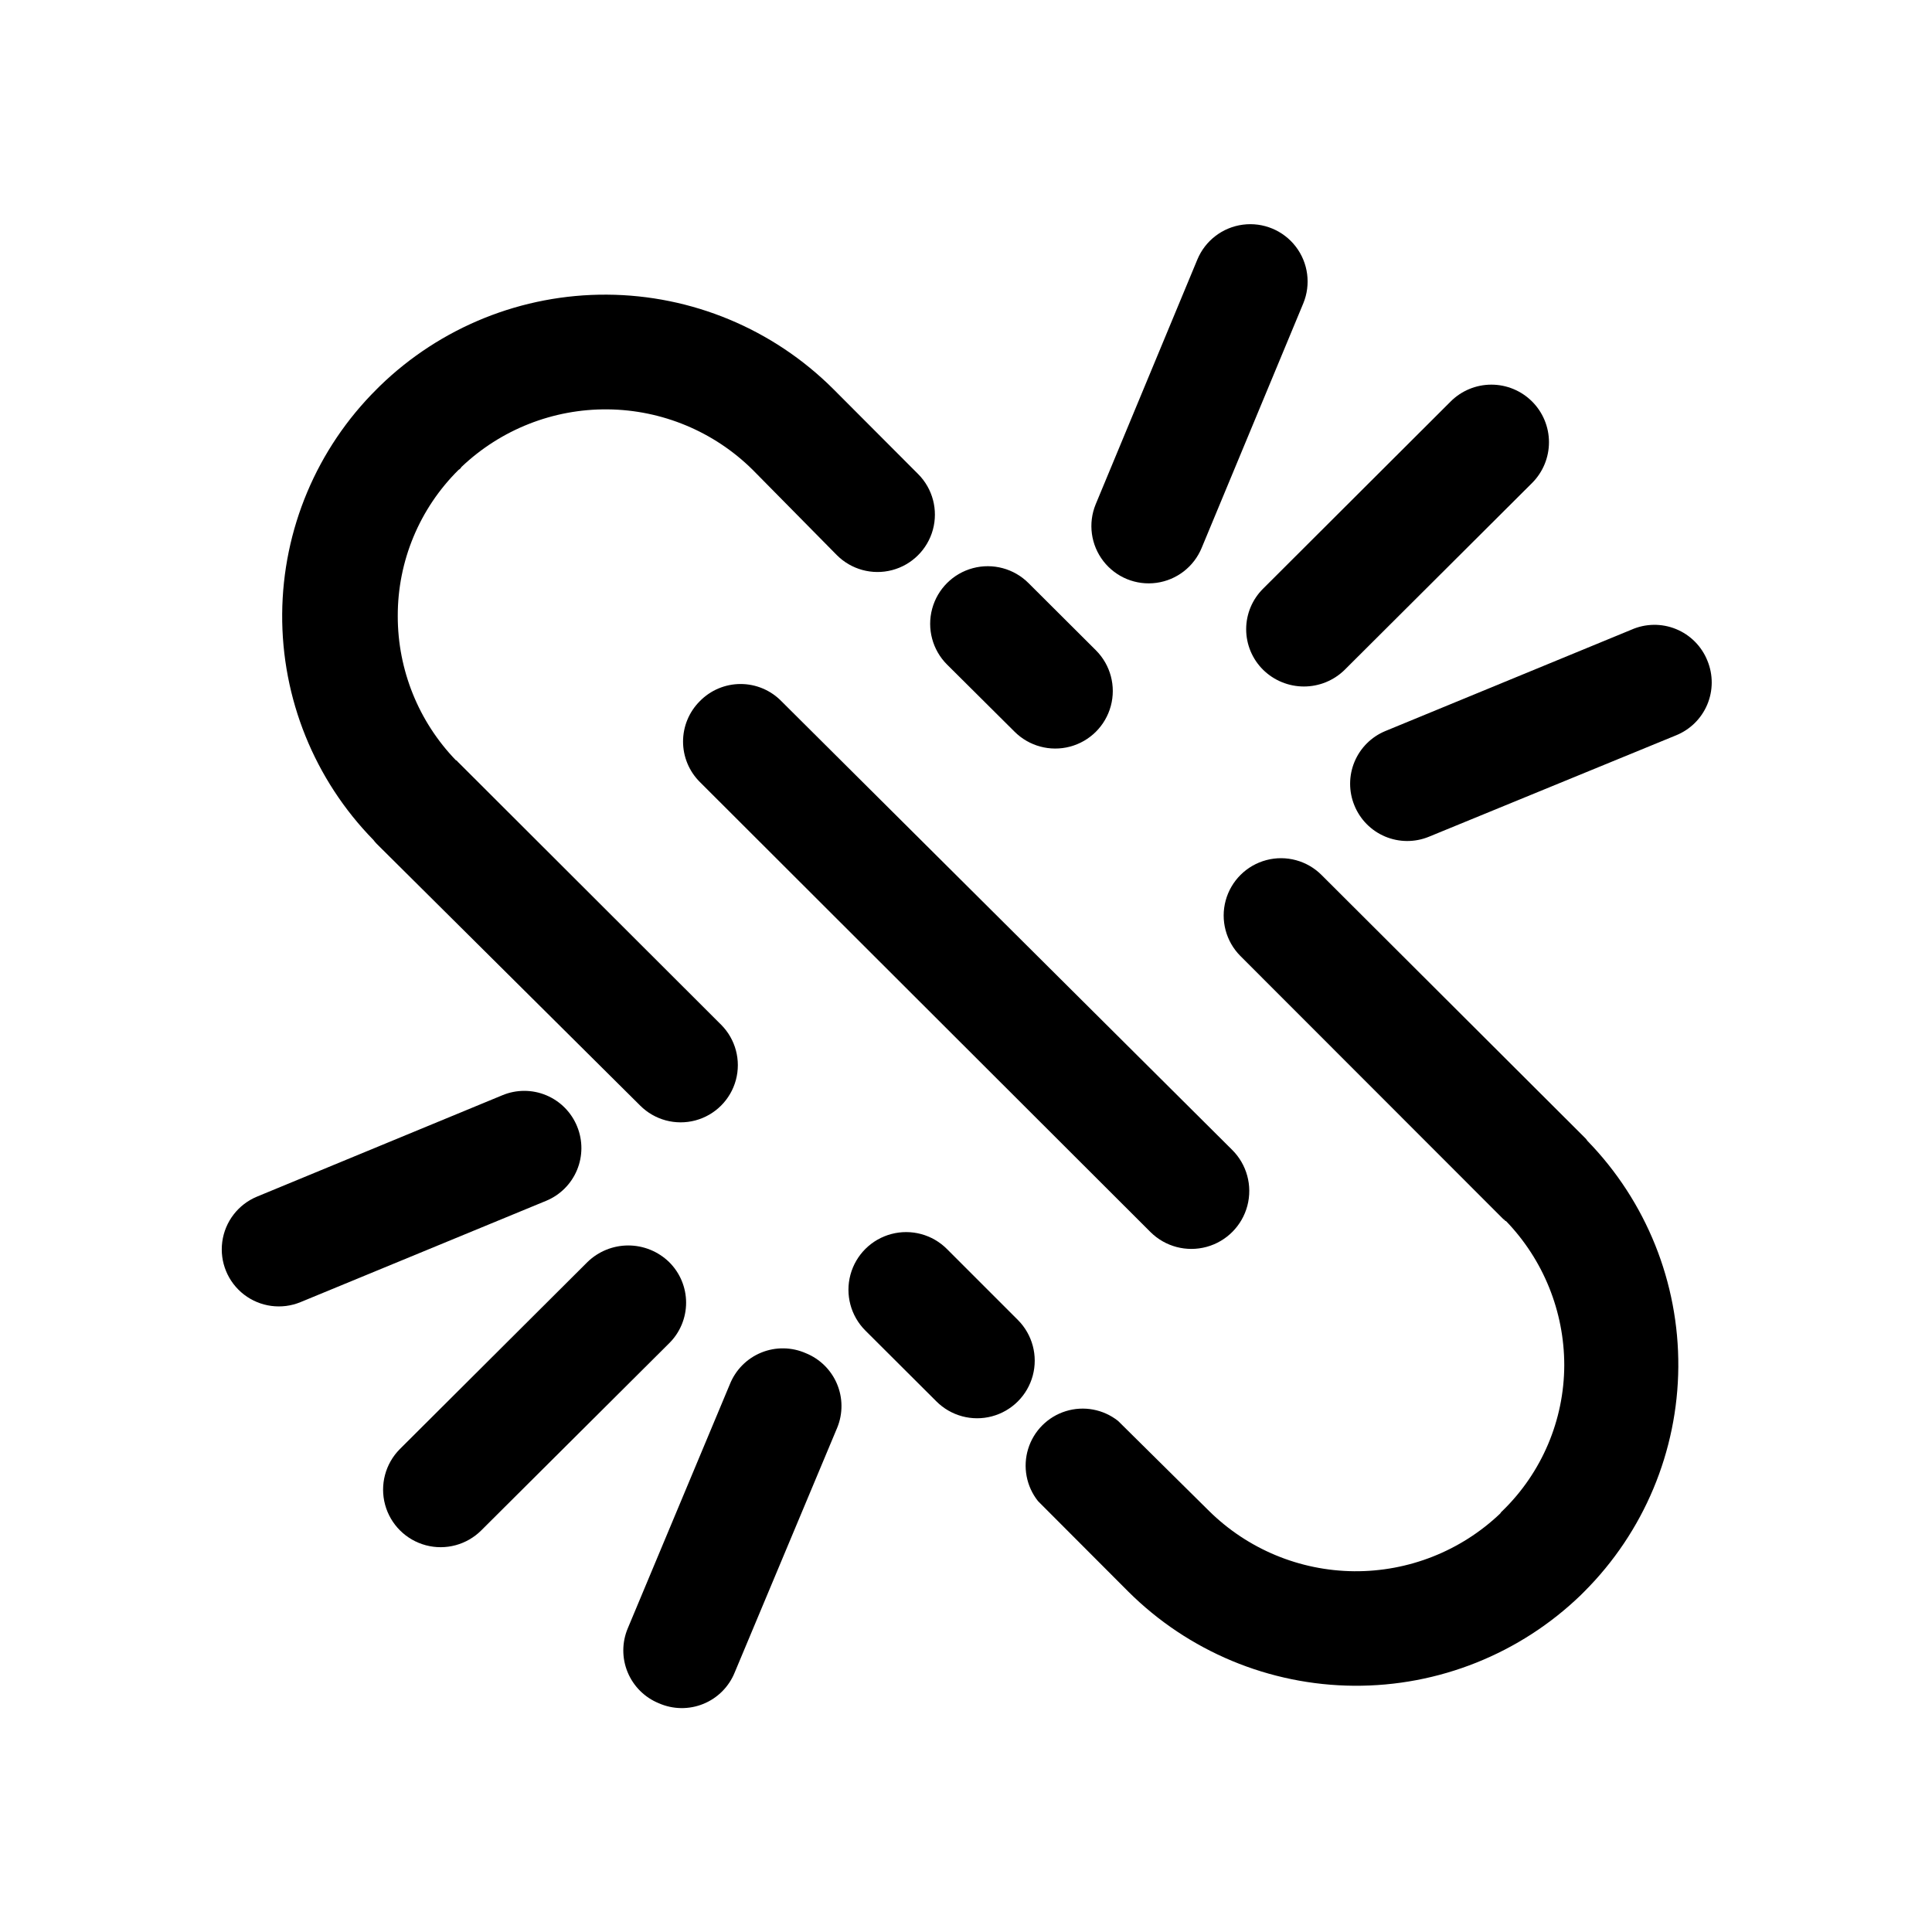 <?xml version="1.0" encoding="UTF-8"?>
<!-- Uploaded to: ICON Repo, www.iconrepo.com, Generator: ICON Repo Mixer Tools -->
<svg fill="#000000" width="800px" height="800px" version="1.1" viewBox="144 144 512 512" xmlns="http://www.w3.org/2000/svg">
 <g>
  <path d="m329.46 351.23c-2.844-2.836-4.445-6.688-4.445-10.707 0-4.016 1.602-7.871 4.445-10.707 2.844-2.906 6.738-4.547 10.809-4.547 4.066 0 7.961 1.641 10.805 4.547l119.45 118.9c3.898 3.859 5.438 9.504 4.043 14.812-1.395 5.305-5.516 9.461-10.805 10.906-5.293 1.445-10.953-0.043-14.852-3.906z"/>
  <path d="m223.66 489.07c-4.992 2.062-10.707 1.301-14.992-1.992-4.281-3.297-6.481-8.625-5.766-13.98 0.711-5.356 4.227-9.926 9.223-11.988l64.992-26.852c3.731-1.559 7.93-1.559 11.66 0.004s6.68 4.555 8.188 8.309c1.5 3.695 1.48 7.836-0.059 11.516-1.535 3.68-4.469 6.606-8.152 8.133z"/>
  <path d="m271.58 549.53c-3.844 3.863-9.453 5.379-14.719 3.984-5.266-1.398-9.387-5.5-10.809-10.758-1.422-5.258 0.07-10.875 3.914-14.738l49.727-49.574c2.894-2.809 6.769-4.383 10.805-4.383s7.91 1.574 10.809 4.383c2.891 2.844 4.519 6.727 4.519 10.781 0 4.055-1.629 7.941-4.519 10.781z"/>
  <path d="m338.73 587.16c-1.523 3.812-4.531 6.84-8.332 8.387-3.801 1.551-8.066 1.484-11.82-0.176-3.734-1.527-6.703-4.484-8.246-8.211-1.543-3.731-1.531-7.918 0.035-11.637l27.055-64.691c1.523-3.809 4.531-6.84 8.332-8.387 3.801-1.551 8.066-1.484 11.82 0.176 3.715 1.508 6.68 4.434 8.238 8.125 1.559 3.695 1.586 7.859 0.074 11.574z"/>
  <path d="m576.33 310.88c3.754-1.66 8.02-1.727 11.82-0.176 3.801 1.547 6.809 4.578 8.332 8.387 1.539 3.734 1.523 7.926-0.047 11.645-1.574 3.723-4.566 6.656-8.316 8.156l-65.445 26.852c-3.719 1.527-7.894 1.508-11.602-0.051s-6.641-4.531-8.148-8.262c-1.516-3.699-1.504-7.852 0.035-11.547 1.539-3.691 4.481-6.625 8.18-8.152z"/>
  <path d="m528.42 250.42c2.859-2.867 6.742-4.481 10.789-4.484 4.051-0.004 7.934 1.598 10.801 4.457 2.867 2.859 4.481 6.742 4.484 10.789 0.004 4.051-1.602 7.934-4.461 10.801l-49.676 49.523c-2.883 2.836-6.762 4.422-10.805 4.422s-7.922-1.586-10.809-4.422c-2.875-2.84-4.496-6.711-4.496-10.754s1.621-7.918 4.496-10.758z"/>
  <path d="m461.31 212.78c2.078-5.012 6.676-8.535 12.055-9.238 5.379-0.707 10.73 1.512 14.031 5.816 3.301 4.309 4.055 10.047 1.977 15.062l-26.902 64.738c-2.055 5.023-6.629 8.566-12.004 9.301-5.375 0.734-10.734-1.453-14.055-5.742-3.324-4.289-4.109-10.023-2.055-15.047z"/>
  <path d="m335.11 415.57c3.824 3.832 5.312 9.418 3.906 14.645-1.41 5.231-5.5 9.312-10.734 10.707-5.231 1.395-10.812-0.105-14.637-3.941l-69.828-69.371c-0.309-0.316-0.594-0.656-0.855-1.008-15.648-15.996-24.34-37.527-24.18-59.906 0.16-22.375 9.16-43.781 25.035-59.547l0.859-0.859c16.105-15.645 37.715-24.336 60.172-24.203 22.453 0.133 43.961 9.078 59.883 24.91l22.621 22.672c3.828 3.859 5.301 9.469 3.871 14.711-1.434 5.242-5.551 9.324-10.809 10.707-5.254 1.379-10.852-0.145-14.676-4.008l-22.266-22.57c-10.242-10.137-24.031-15.883-38.441-16.023-14.406-0.141-28.305 5.336-38.742 15.27-0.172 0.32-0.434 0.582-0.758 0.754-10.359 10.246-16.168 24.223-16.121 38.793-0.004 14.246 5.523 27.938 15.418 38.188 0.301 0 0.453 0.453 0.707 0.605zm59.852-95.473c-3.852-3.859-5.352-9.484-3.934-14.75 1.418-5.266 5.535-9.375 10.805-10.781s10.891 0.109 14.742 3.969l17.887 17.836c3.84 3.859 5.332 9.477 3.91 14.734-1.422 5.262-5.543 9.359-10.809 10.758-5.262 1.398-10.875-0.121-14.719-3.981z"/>
  <path d="m472.7 397.33c-3.824-3.852-5.305-9.453-3.883-14.691 1.426-5.238 5.535-9.316 10.781-10.703 5.25-1.387 10.84 0.133 14.664 3.984l69.574 69.422c0.336 0.293 0.625 0.633 0.859 1.008 15.586 16.027 24.234 37.547 24.074 59.902-0.16 22.355-9.117 43.75-24.934 59.551l-0.855 0.855v0.004c-16.125 15.594-37.723 24.238-60.152 24.078-22.43-0.16-43.906-9.113-59.805-24.938l-23.93-23.98c-3.109-3.902-4.09-9.09-2.621-13.859 1.469-4.769 5.195-8.508 9.965-9.988 4.766-1.48 9.953-0.512 13.867 2.586l24.082 23.832c10.246 10.129 24.039 15.867 38.449 16 14.406 0.129 28.301-5.356 38.734-15.297 0.148-0.273 0.352-0.516 0.602-0.703 10.43-10.137 16.332-24.051 16.375-38.594-0.004-14.242-5.531-27.93-15.418-38.188-0.301 0-0.453-0.453-0.754-0.555zm-58.945 96.48c3.852 3.859 5.352 9.484 3.934 14.75s-5.539 9.375-10.809 10.781c-5.269 1.406-10.887-0.109-14.738-3.969l-18.844-18.793c-3.852-3.871-5.348-9.5-3.922-14.77 1.426-5.273 5.555-9.383 10.832-10.781 5.277-1.402 10.902 0.117 14.754 3.988z"/>
 </g>
</svg>